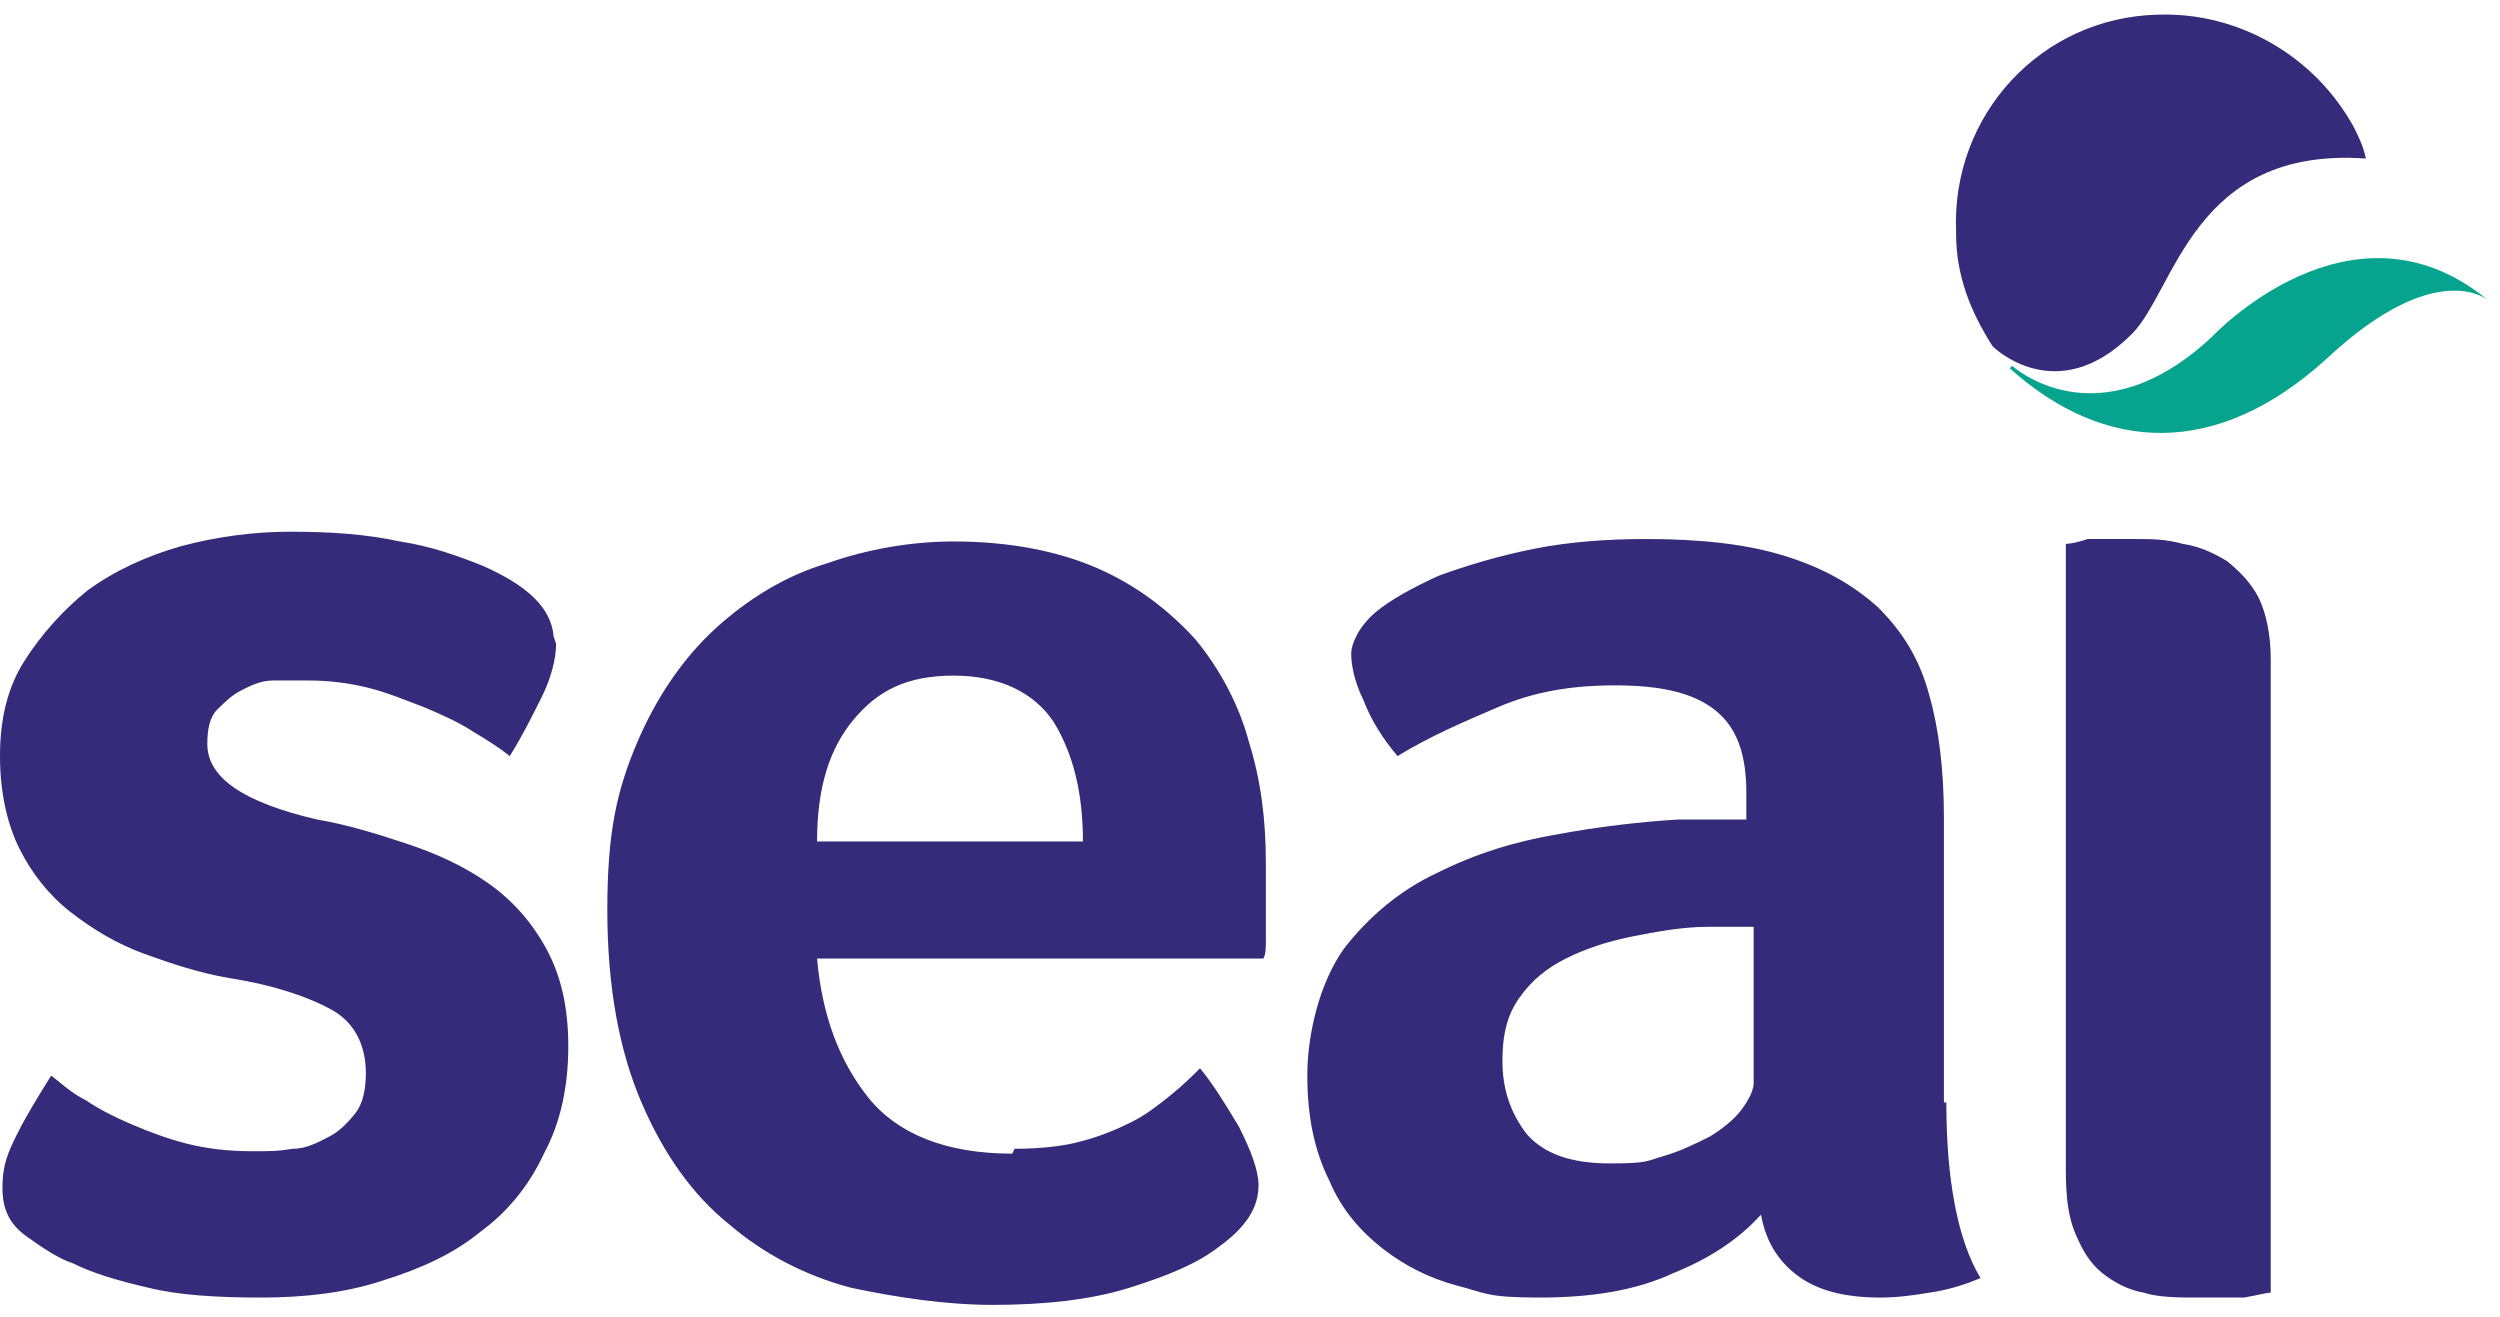 <?xml version="1.0" encoding="UTF-8"?>
<svg xmlns="http://www.w3.org/2000/svg" id="Layer_1" version="1.1" viewBox="0 0 102.5 54">
  <defs>
    <style>
      .st0 {
        fill: #342b7a;
      }

      .st0, .st1 {
        fill-rule: evenodd;
      }

      .st1 {
        fill: #06a38f;
      }
    </style>
  </defs>
  <path class="st0" d="M22.8,26.4c0,.6-.2,1.4-.6,2.2-.4.8-.8,1.6-1.3,2.4-.5-.4-1-.7-1.5-1-.6-.4-1.3-.7-2-1-.8-.3-1.5-.6-2.3-.8-.8-.2-1.6-.3-2.5-.3-.5,0-.9,0-1.4,0-.5,0-.9.2-1.3.4-.4.2-.7.5-1,.8-.3.3-.4.8-.4,1.4,0,1.4,1.5,2.4,4.5,3.1,1.2.2,2.5.6,3.7,1,1.2.4,2.3.9,3.3,1.6,1,.7,1.8,1.6,2.4,2.7.6,1.1.9,2.4.9,4s-.3,3.1-1,4.4c-.6,1.3-1.5,2.4-2.6,3.2-1.1.9-2.4,1.5-4,2-1.5.5-3.2.7-5,.7s-3.4-.1-4.6-.4c-1.3-.3-2.3-.6-3.1-1-.6-.2-1.2-.6-1.9-1.1-.7-.5-1-1.1-1-2s.2-1.4.6-2.2c.4-.8.9-1.6,1.4-2.4.4.3.8.7,1.4,1,.6.4,1.2.7,1.9,1,.7.3,1.5.6,2.3.8.8.2,1.7.3,2.6.3s1.1,0,1.7-.1c.6,0,1.1-.3,1.5-.5.4-.2.8-.6,1.1-1,.3-.4.4-1,.4-1.6,0-1.2-.5-2.1-1.4-2.6-.9-.5-2.3-1-4.2-1.3-1.2-.2-2.4-.6-3.5-1-1.1-.4-2.1-1-3-1.7-.9-.7-1.6-1.6-2.1-2.6-.5-1-.8-2.3-.8-3.8s.3-2.8,1-3.9c.7-1.1,1.6-2.1,2.6-2.9,1.1-.8,2.4-1.4,3.8-1.8,1.5-.4,3-.6,4.5-.6,1.7,0,3.1.1,4.5.4,1.3.2,2.4.6,3.4,1,1.8.8,2.8,1.7,2.9,2.9M44.4,34.5c0-2-.4-3.6-1.2-4.9-.8-1.2-2.2-1.9-4.1-1.9s-3.1.6-4.1,1.8c-1,1.2-1.5,2.8-1.5,5h10.9ZM41.6,47.1c1,0,2-.1,2.7-.3.8-.2,1.5-.5,2.1-.8.6-.3,1.1-.7,1.6-1.1.5-.4.9-.8,1.2-1.1.5.6,1,1.4,1.6,2.4.5,1,.8,1.8.8,2.4,0,.9-.5,1.7-1.6,2.5-.9.7-2.1,1.2-3.7,1.7-1.6.5-3.5.7-5.6.7-1.9,0-3.9-.3-5.8-.7-1.9-.5-3.6-1.4-5-2.6-1.5-1.2-2.7-2.9-3.6-5-.9-2.1-1.4-4.7-1.4-7.9s.4-4.9,1.2-6.8c.8-1.9,1.9-3.5,3.2-4.7,1.3-1.2,2.9-2.2,4.6-2.7,1.7-.6,3.5-.9,5.2-.9,2.3,0,4.3.4,5.9,1.1,1.6.7,2.9,1.7,4,2.9,1,1.2,1.8,2.7,2.2,4.2.5,1.6.7,3.2.7,5v.9c0,.3,0,.7,0,1.1,0,.4,0,.7,0,1.1,0,.4,0,.6-.1.8h-18.3c.2,2.3.9,4.2,2.1,5.7,1.2,1.5,3.2,2.3,5.9,2.3ZM71.8,38h-.9c-.3,0-.6,0-.9,0-1,0-2.1.2-3.1.4-1,.2-1.9.5-2.7.9-.8.4-1.4.9-1.9,1.6-.5.7-.7,1.5-.7,2.6s.3,2.1,1,3c.7.8,1.8,1.2,3.4,1.2s1.5-.1,2.2-.3c.7-.2,1.3-.5,1.9-.8.5-.3,1-.7,1.3-1.1.3-.4.5-.8.5-1.1v-6.4h0ZM79.8,45.2c0,3.3.5,5.7,1.4,7.2-.7.3-1.4.5-2.1.6-.6.1-1.3.2-2,.2-1.5,0-2.6-.3-3.4-.9-.8-.6-1.3-1.4-1.5-2.5-.9,1-2.1,1.8-3.6,2.4-1.5.7-3.3,1-5.5,1s-2.2-.2-3.4-.5c-1.1-.3-2.1-.8-3-1.5-.9-.7-1.7-1.6-2.2-2.8-.6-1.2-.9-2.6-.9-4.3s.5-3.8,1.5-5.2c1-1.3,2.3-2.4,3.8-3.1,1.6-.8,3.2-1.3,5-1.6,1.6-.3,3.3-.5,4.9-.6.5,0,1,0,1.5,0h1.3v-1.1c0-1.6-.4-2.7-1.3-3.4-.9-.7-2.2-1-4.1-1s-3.4.3-4.8.9c-1.4.6-2.8,1.2-4.1,2-.6-.7-1.1-1.5-1.4-2.3-.4-.8-.5-1.5-.5-1.9s.3-1.1,1-1.7c.6-.5,1.5-1,2.6-1.5,1.1-.4,2.4-.8,3.9-1.1,1.5-.3,3.1-.4,4.6-.4,2.2,0,4.1.2,5.7.7,1.6.5,2.8,1.2,3.8,2.1,1,1,1.7,2.1,2.1,3.6.4,1.4.6,3.1.6,5v11.7ZM93.1,53c-.2,0-.5.1-1.1.2-.6,0-1.2,0-1.9,0s-1.6,0-2.2-.2c-.6-.1-1.2-.4-1.7-.8-.5-.4-.8-.9-1.1-1.6-.3-.7-.4-1.5-.4-2.6v-25.7s.3,0,.9-.2c.6,0,1.3,0,1.9,0,.7,0,1.3,0,2,.2.7.1,1.3.4,1.8.7.5.4,1,.9,1.3,1.5.3.6.5,1.5.5,2.5,0,0,0,25.9,0,25.9Z"></path>
  <path class="st1" d="M82.5,15s3.5,3.2,8.2-1.2c0,0,5.7-6.1,11.3-1.5,0,0-2.1-1.8-6.6,2.4-4.5,4.1-9.1,3.9-13,.4"></path>
  <path class="st0" d="M80.2,9.5c-.2-4.8,3.5-8.8,8.3-8.9,3.3-.1,6.4,1.7,8,4.6.2.4.4.8.5,1.3-7.1-.5-7.8,5.4-9.6,7.2-3.1,3.1-5.7.5-5.7.5-.9-1.4-1.5-2.9-1.5-4.6"></path>
</svg>
